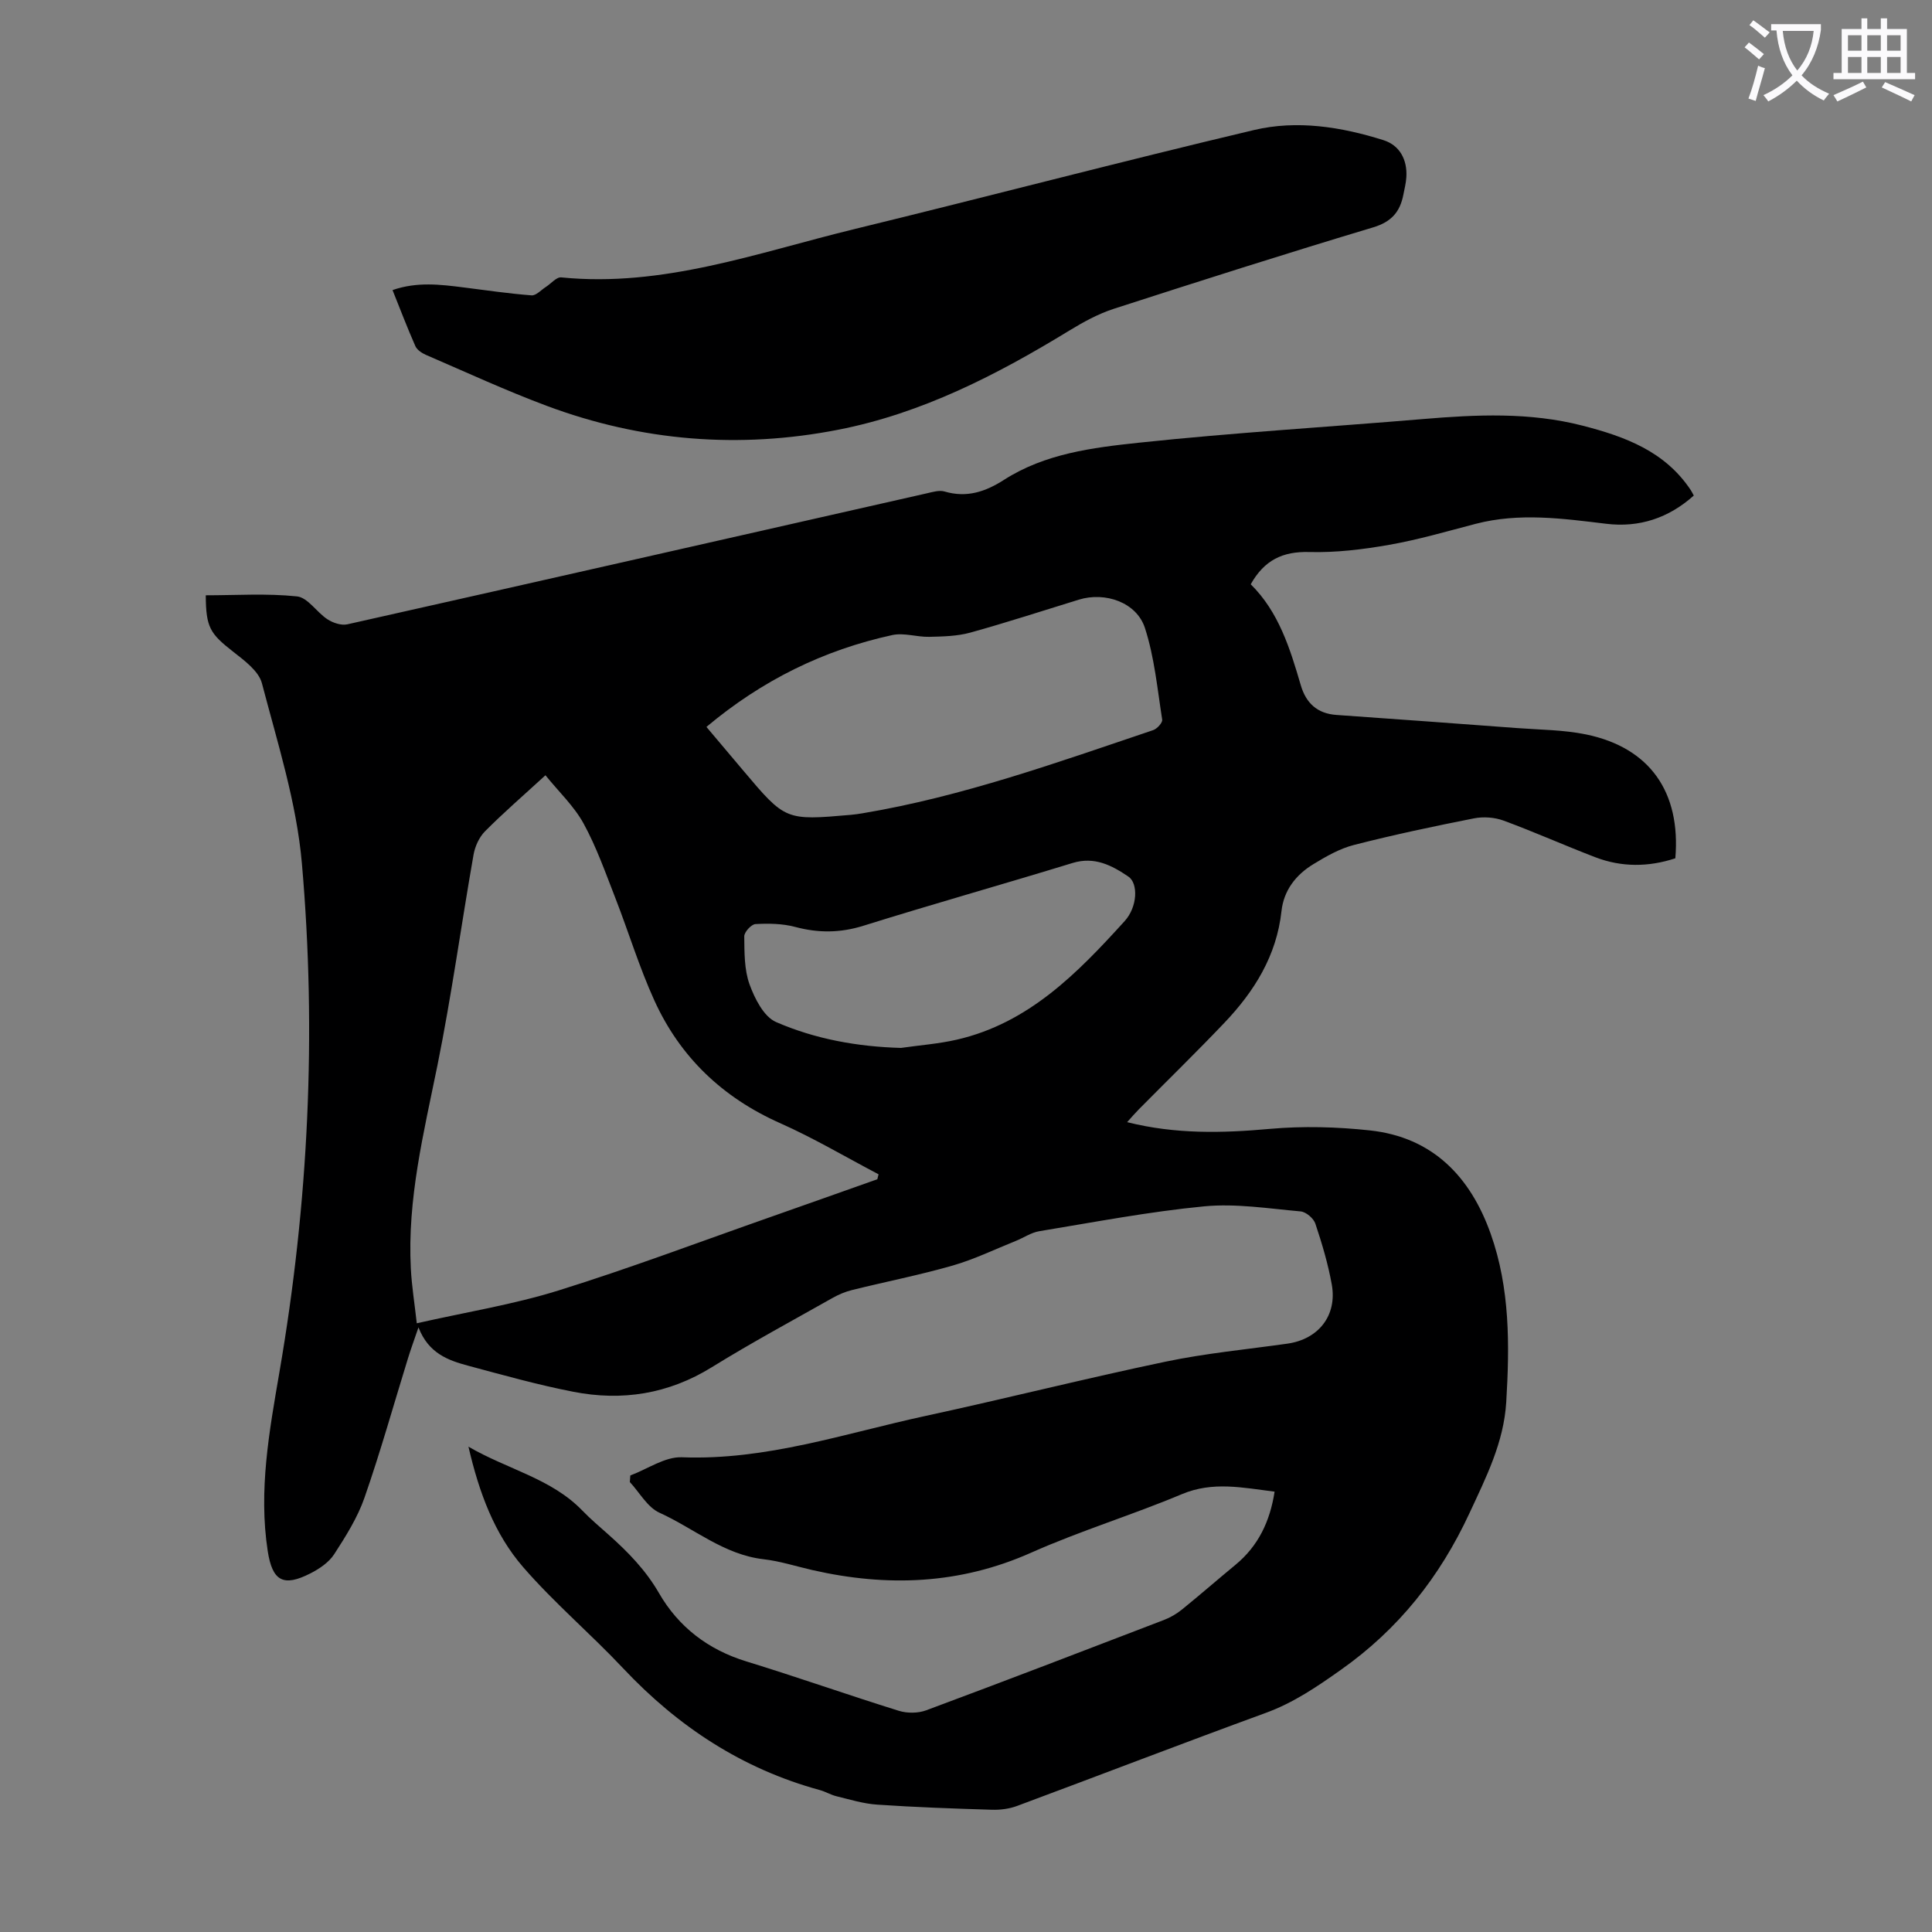 <svg enable-background="new 0 0 400 400" viewBox="0 0 400 400" xmlns="http://www.w3.org/2000/svg"><rect x="0" y="0" width="400" height="400" fill="#808080" stroke="none"/><path d="m362.1 8.8c1.1.8 2.1 1.6 3.1 2.4l-1 1.1c-1.3-1.1-2.3-2-3-2.5zm1.9 4.8c.5.2.9.4 1.4.5-.6 2.3-1.3 4.5-1.9 6.8l-1.5-.5c.8-2.1 1.4-4.3 2-6.8zm-1-9.4c1.3.9 2.4 1.8 3.4 2.5l-1 1.1c-1.4-1.2-2.4-2.1-3.2-2.6zm3.7 2.2v-1.4h10.3v1.2c-.5 3.6-1.8 6.8-4 9.4 1.5 1.6 3.4 2.8 5.7 3.8-.3.4-.7.8-1.1 1.4-2.3-1.1-4.1-2.5-5.6-4.1-1.6 1.6-3.6 3.1-5.9 4.3-.3-.5-.7-.9-1-1.3 2.4-1.1 4.4-2.5 6-4.1-1.9-2.5-3-5.6-3.3-9.3h-1.1zm8.8 0h-6.4c.3 3.3 1.3 6 3 8.2 2-2.3 3.1-5.1 3.4-8.2z" fill="#fbfafc"/><path d="m385.3 3.8h1.3v2.2h2.8v-2.2h1.3v2.2h4.1v9.1h1.7v1.3h-16.9v-1.3h1.7v-9.1h4.1v-2.2zm.4 13.1.7 1.2c-1.8.9-3.8 1.9-6 2.9-.2-.4-.5-.8-.8-1.3 2.3-1 4.3-1.9 6.1-2.8zm-3.1-6.4h2.8v-3.2h-2.8zm0 4.6h2.8v-3.3h-2.8zm4-4.6h2.8v-3.2h-2.8zm0 4.6h2.8v-3.3h-2.8zm3.7 1.9c2.1.9 4.1 1.8 6.1 2.7l-.7 1.3c-2.2-1.1-4.2-2-6.1-2.9zm3.2-9.7h-2.8v3.2h2.8zm-2.8 7.8h2.8v-3.3h-2.8z" fill="#fbfafc"/><g fill="#000001"><path d="m263.89 308.83c-6.58-.81-12.76-2.19-19.2.52-10.28 4.32-21.01 7.58-31.19 12.11-14.79 6.59-29.82 7.13-45.29 3.61-3.38-.77-6.72-1.86-10.14-2.25-8.22-.95-14.39-6.39-21.54-9.63-2.49-1.13-4.11-4.18-6.13-6.35.03-.45.07-.9.1-1.36 3.56-1.33 7.17-3.9 10.67-3.77 17.47.68 33.76-4.95 50.42-8.55 16.61-3.59 33.09-7.76 49.72-11.24 8.3-1.74 16.8-2.54 25.22-3.73 6.45-.91 10.35-5.83 9.2-12.25-.77-4.27-2.02-8.48-3.4-12.6-.37-1.1-1.93-2.43-3.05-2.53-6.64-.59-13.4-1.68-19.97-1.05-11.44 1.1-22.79 3.28-34.15 5.15-1.68.28-3.23 1.36-4.85 2.01-4.34 1.74-8.59 3.81-13.07 5.1-6.87 1.97-13.9 3.35-20.84 5.07-1.39.34-2.76.92-4 1.62-8.38 4.73-16.85 9.3-25.03 14.36-8.97 5.55-18.57 7.06-28.68 5.08-7.34-1.43-14.56-3.46-21.79-5.4-4.12-1.11-8.17-2.54-10.26-7.93-.94 2.75-1.61 4.57-2.18 6.43-2.97 9.61-5.68 19.31-8.99 28.81-1.44 4.15-3.88 8.01-6.29 11.74-1.09 1.68-3.05 3-4.89 3.94-5.65 2.89-7.9 1.59-8.86-4.61-1.93-12.53.32-24.8 2.42-37.03 6.02-34.94 7.73-70.13 4.65-105.38-1.1-12.57-5.05-24.94-8.27-37.25-.66-2.53-3.62-4.71-5.93-6.52-4.82-3.77-5.66-5.03-5.7-11.7 6.3 0 12.66-.43 18.9.23 2.23.24 4.07 3.29 6.3 4.74 1.14.74 2.86 1.32 4.11 1.04 40.03-8.98 80.03-18.08 120.05-27.14 1.18-.27 2.53-.68 3.6-.36 4.59 1.36 8.47.05 12.32-2.42 8.47-5.43 18.3-6.66 27.89-7.68 19.57-2.08 39.23-3.25 58.84-4.9 11.07-.93 22.08-1.45 33.01 1.36 8.84 2.27 17.12 5.32 22.46 13.39.18.27.32.58.6 1.09-5.2 4.65-11.27 6.68-18.15 5.84-9.01-1.09-17.98-2.33-26.99.01-5.95 1.55-11.88 3.29-17.92 4.35-5.45.96-11.05 1.64-16.56 1.49-5.48-.15-9.29 1.66-12.11 6.68 5.78 5.69 8.13 13.26 10.36 20.89 1.08 3.69 3.39 5.88 7.38 6.16 12.47.88 24.95 1.78 37.42 2.72 4.79.36 9.66.36 14.33 1.33 13.11 2.73 19.58 11.89 18.42 25.63-5.52 1.82-11.11 1.88-16.6-.23-6.36-2.44-12.59-5.23-18.98-7.58-1.85-.68-4.16-.84-6.1-.46-8.33 1.65-16.64 3.4-24.86 5.51-2.97.76-5.79 2.38-8.44 4-3.58 2.18-6.09 5.4-6.56 9.68-1.01 9.27-5.64 16.65-11.85 23.17-5.79 6.08-11.81 11.94-17.71 17.91-.76.77-1.46 1.59-2.4 2.63 10.03 2.52 19.73 2.28 29.58 1.39 6.84-.61 13.85-.42 20.69.32 13 1.41 20.81 9.6 25 21.4 4.01 11.29 3.93 23.07 3.22 34.86-.51 8.36-4.16 15.54-7.62 23-6.14 13.21-14.67 23.98-26.6 32.41-4.96 3.51-9.79 6.81-15.55 8.92-17.22 6.29-34.32 12.88-51.5 19.27-1.61.6-3.45.84-5.18.79-7.94-.24-15.88-.52-23.8-1.06-2.84-.19-5.64-1.06-8.43-1.74-1.18-.29-2.27-.96-3.45-1.28-16.06-4.39-29.36-13.14-40.71-25.21-6.73-7.16-14.3-13.56-20.72-20.97-5.9-6.82-9.08-15.29-11.3-24.91 8.19 4.75 17.17 6.59 23.58 13.23 1.71 1.77 3.6 3.36 5.44 5 4.01 3.57 7.67 7.31 10.43 12.09 4.04 7 10.15 11.7 18.06 14.13 10.58 3.25 21.02 6.94 31.58 10.23 1.74.54 4.01.53 5.71-.11 16.45-6.12 32.83-12.41 49.21-18.7 1.33-.51 2.62-1.27 3.72-2.16 3.74-3.03 7.37-6.2 11.08-9.26 4.72-3.9 7.14-8.98 8.09-15.14zm-82.25-64.68c.09-.34.17-.68.26-1.02-6.78-3.56-13.4-7.49-20.38-10.59-11.9-5.29-20.69-13.65-26.03-25.38-3.14-6.89-5.35-14.21-8.11-21.29-2.03-5.19-3.89-10.51-6.56-15.38-1.97-3.59-5.11-6.54-7.89-9.98-4.68 4.29-8.75 7.81-12.52 11.61-1.21 1.22-2.07 3.13-2.37 4.85-2.55 14.52-4.55 29.15-7.47 43.59-2.83 13.94-6.27 27.74-5.51 42.11.19 3.63.78 7.25 1.23 11.3 10.19-2.31 19.95-3.87 29.3-6.78 14.82-4.61 29.36-10.11 44.02-15.25 7.35-2.58 14.69-5.19 22.03-7.79zm-35.38-93.65c2.72 3.23 5.17 6.12 7.61 9.02 8.74 10.36 8.74 10.37 22.33 9.18.78-.07 1.56-.18 2.33-.31 20.72-3.46 40.41-10.55 60.21-17.22.81-.27 1.98-1.54 1.88-2.18-1-6.36-1.6-12.88-3.57-18.96-1.73-5.34-8.25-7.55-13.68-5.88-7.48 2.3-14.92 4.73-22.46 6.82-2.71.75-5.66.81-8.5.88-2.56.06-5.25-.89-7.66-.37-14.22 3.1-26.95 9.34-38.49 19.02zm40.28 66.46c3.86-.56 7.78-.84 11.56-1.71 14.9-3.42 25.01-13.81 34.75-24.55 2.66-2.93 2.85-7.81.76-9.22-3.42-2.31-6.99-4.2-11.54-2.81-14.42 4.42-28.93 8.5-43.32 13-4.81 1.5-9.32 1.52-14.12.24-2.62-.7-5.49-.74-8.22-.59-.86.05-2.33 1.66-2.32 2.54.04 3.33-.01 6.87 1.09 9.93 1.07 2.95 2.96 6.71 5.49 7.81 8.11 3.53 16.86 5.11 25.87 5.36z"/><path d="m81.27 60.06c5.07-1.77 9.94-1.16 14.81-.54 4.65.59 9.3 1.27 13.97 1.63.94.07 1.98-1.11 2.96-1.74 1.07-.68 2.2-2.08 3.18-1.98 21.07 2.11 40.61-5.1 60.5-9.95 27.68-6.74 55.23-14 82.94-20.56 8.91-2.11 18.04-.66 26.78 2.09 3.38 1.06 4.98 4.04 4.76 7.67-.08 1.22-.38 2.43-.62 3.64-.69 3.53-2.45 5.61-6.24 6.75-17.97 5.39-35.85 11.09-53.7 16.86-3.24 1.05-6.32 2.74-9.25 4.53-14.96 9.14-30.46 17.12-47.8 20.51-20.51 4.01-40.76 2.38-60.38-4.95-8.46-3.16-16.68-6.96-24.98-10.54-.85-.37-1.85-1.03-2.2-1.81-1.66-3.76-3.12-7.6-4.73-11.61z"/></g></svg>